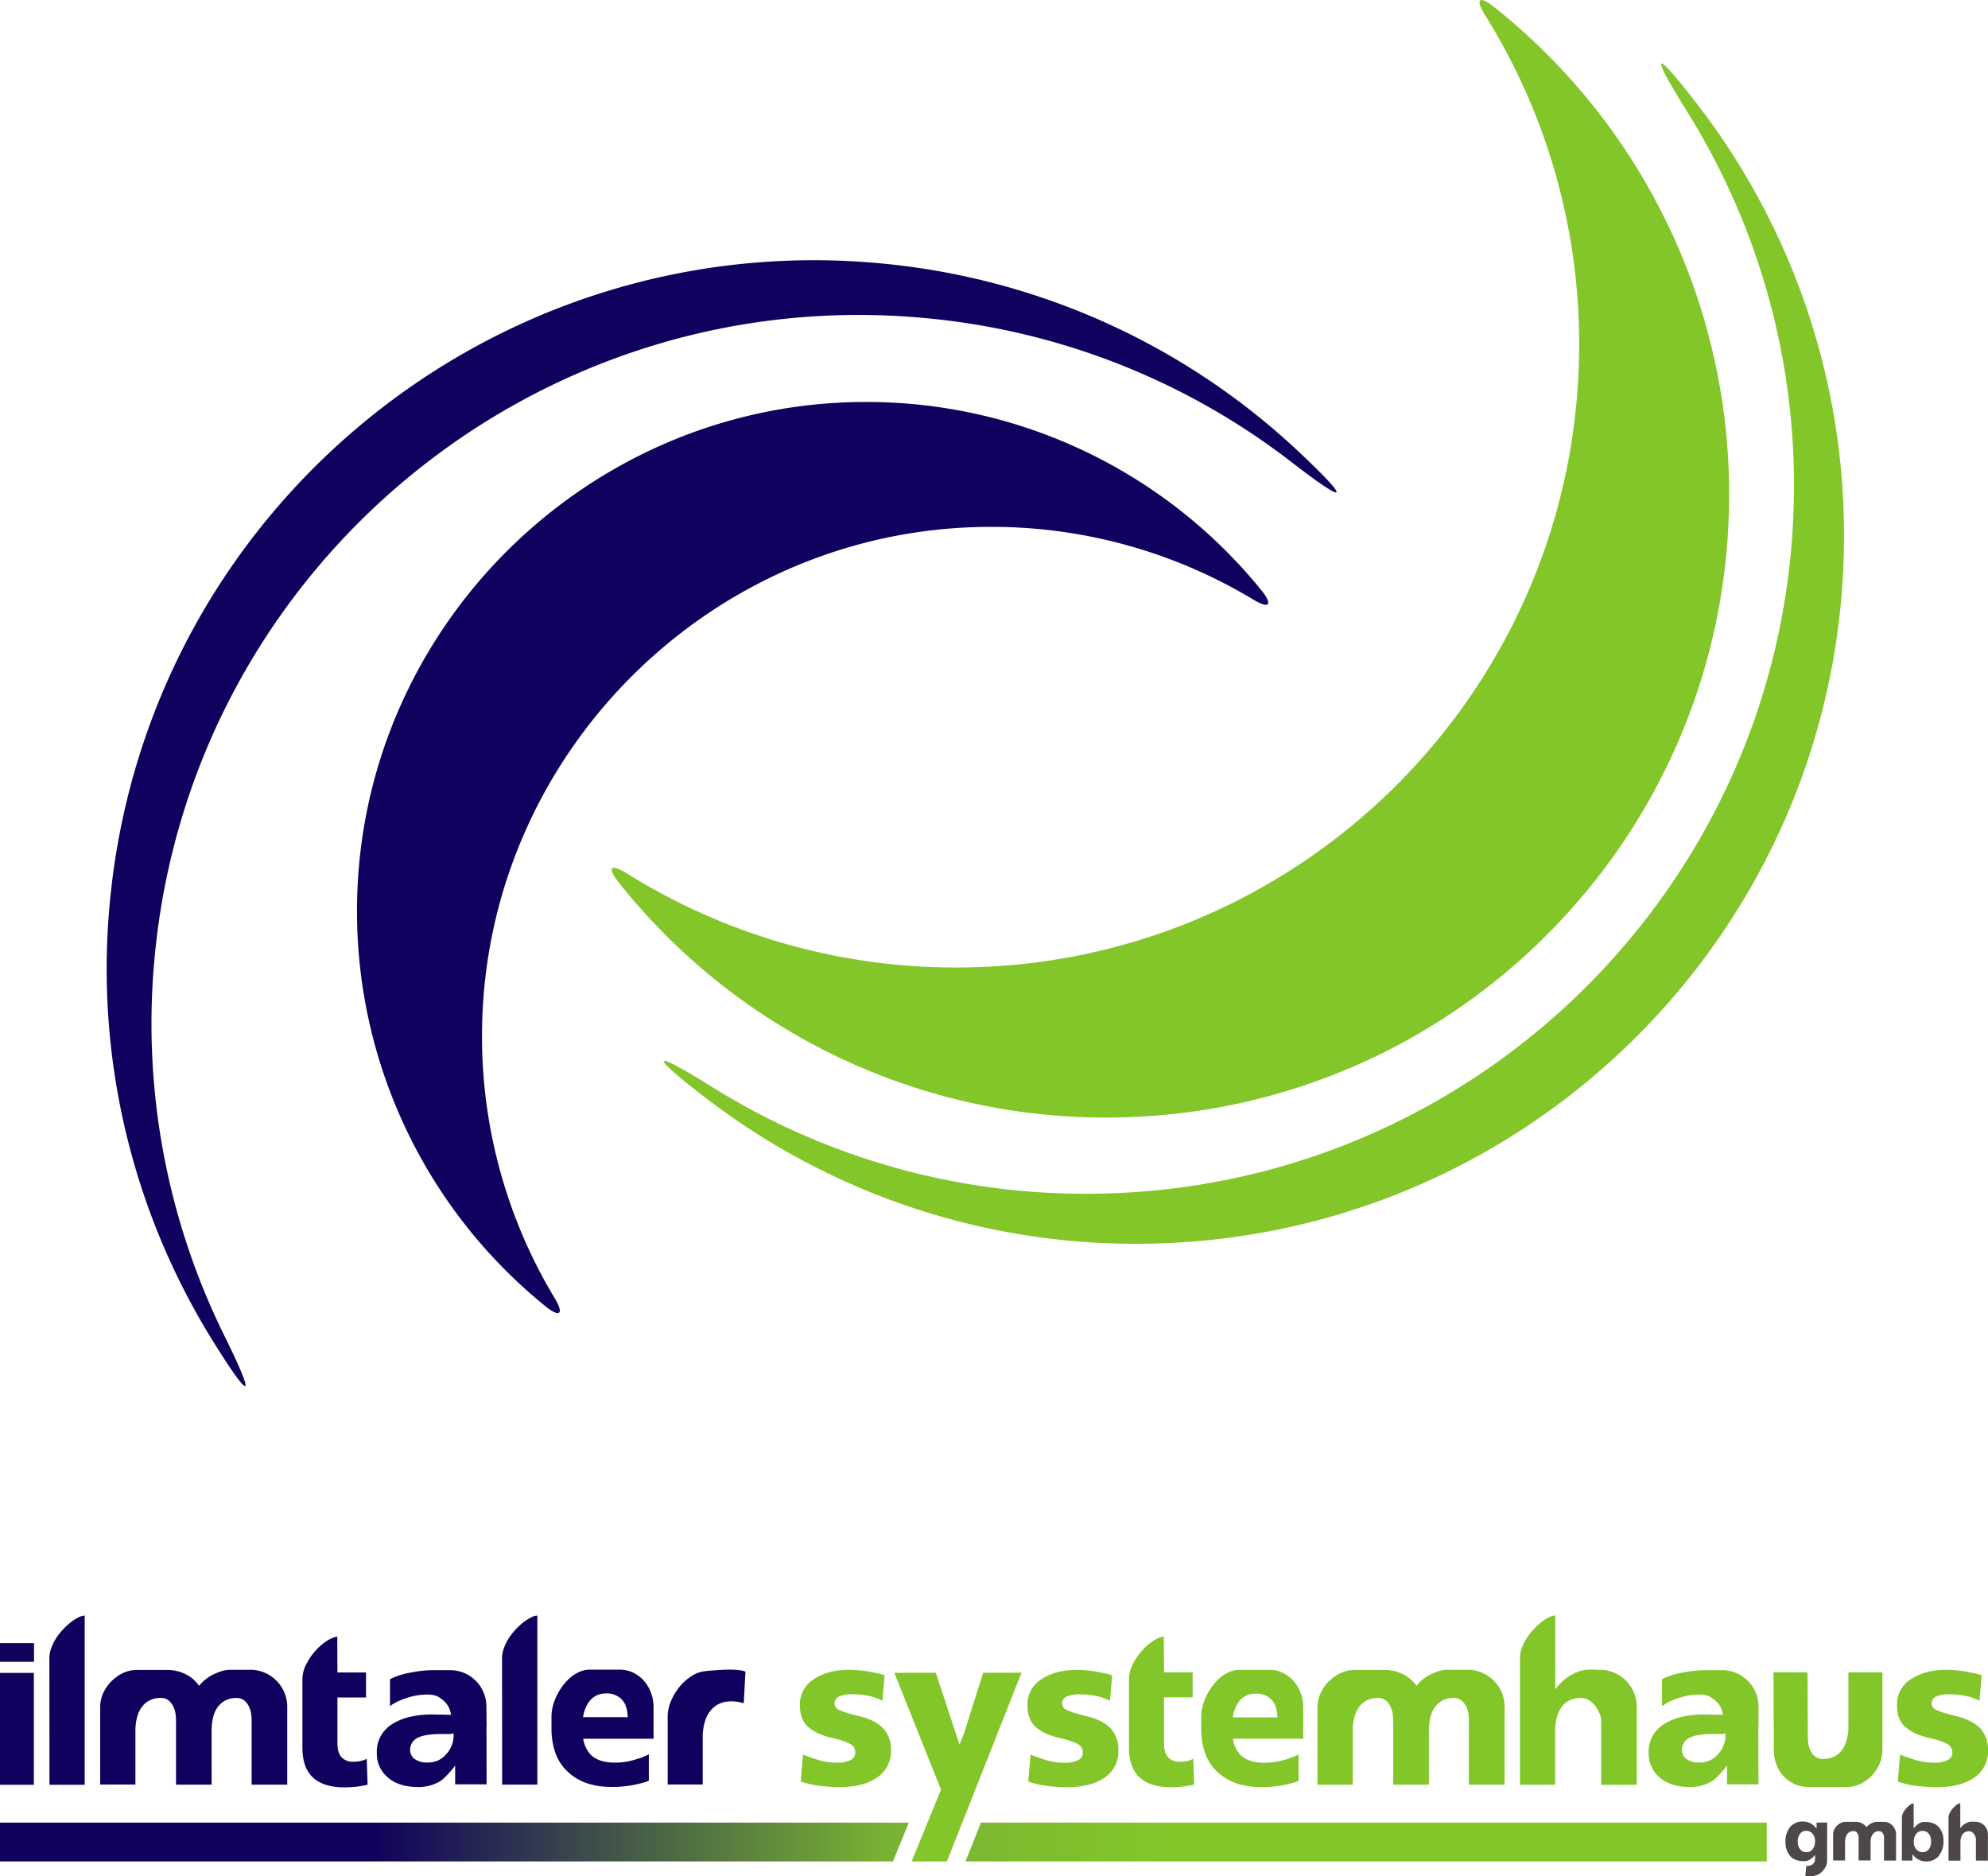 <svg xmlns="http://www.w3.org/2000/svg" xmlns:xlink="http://www.w3.org/1999/xlink" viewBox="0 0 790.12 745.68"><defs><style>.cls-1{fill:#83c62a;}.cls-2{fill:#10015e;}.cls-3{fill:#4d4847;}.cls-4{fill:url(#Unbenannter_Verlauf_7);}</style><linearGradient id="Unbenannter_Verlauf_7" y1="732.05" x2="702.18" y2="732.05" gradientUnits="userSpaceOnUse"><stop offset="0.21" stop-color="#10015c"/><stop offset="0.5" stop-color="#78b233"/><stop offset="0.66" stop-color="#83c62a"/></linearGradient></defs><g id="Ebene_2" data-name="Ebene 2"><g id="Ebene_1-2" data-name="Ebene 1"><path class="cls-1" d="M732.89,212.94C732.89,368.37,607,494.3,451.54,494.3A280.16,280.16,0,0,1,279.9,435.89c-22.52-17.36-21.24-19.13,2.87-4.06a280,280,0,0,0,148.9,42.59C587,474.42,713,348.45,713,193.07A280,280,0,0,0,670.45,44.22c-15.07-24.13-13.31-25.4,4.06-2.87A280.18,280.18,0,0,1,732.89,212.94Z"/><path class="cls-2" d="M43.81,357C59.17,202.31,196.93,89.45,351.6,104.82a280.16,280.16,0,0,1,165,75.1c20.69,19.49,19.25,21.13-3.26,3.75a280,280,0,0,0-144-57.1C214.79,111.2,77,224.1,61.62,378.72A280,280,0,0,0,89.25,531c12.62,25.51,10.73,26.6-4.32,2.45A280.08,280.08,0,0,1,43.81,357Z"/><path class="cls-1" d="M687.23,196.52c0,136.75-110.85,247.62-247.61,247.62A247.14,247.14,0,0,1,246,350.82c-4.89-6.13-3.38-7.77,3.27-3.63A246.39,246.39,0,0,0,380,384.5c136.75,0,247.62-110.86,247.62-247.62A246.45,246.45,0,0,0,590.32,6.15c-4.15-6.65-2.5-8.16,3.62-3.27A247.1,247.1,0,0,1,687.23,196.52Z"/><path class="cls-2" d="M498.13,238.29a201.33,201.33,0,0,0-105.44-28.9C282.57,210,192.44,300,191.58,410.07A201.38,201.38,0,0,0,220.45,515.9c3.84,6.37,2.09,7.9-3.69,3.21a201.85,201.85,0,0,1-74.86-159c1-109.63,90.53-199.22,200.16-200.35A202,202,0,0,1,501.34,234.6C506,240.39,504.51,242.14,498.13,238.29Z"/><path class="cls-3" d="M726.16,739.84a4.06,4.06,0,0,1-.32,1.51,6.48,6.48,0,0,1-.85,1.51,7.85,7.85,0,0,1-1.2,1.31,5.62,5.62,0,0,1-2.32,1.22,7.54,7.54,0,0,1-1.05.2c-.39,0-.81.07-1.28.08s-1,0-1.6,0l.32-4.09a6.36,6.36,0,0,0,1.22-.11,3.2,3.2,0,0,0,1.13-.43,2.5,2.5,0,0,0,.84-.87,2.84,2.84,0,0,0,.33-1.44v-1.56l-.16.18-.15.19-.12.12a1.34,1.34,0,0,1-.11.14l-.15.15-.14.12a.77.77,0,0,0-.13.12l-.12.11a5.13,5.13,0,0,1-1.4.94,2.42,2.42,0,0,1-.56.24l-.53.17h-.12l-.29,0a.1.1,0,0,1-.07,0h0a3.91,3.91,0,0,1-.48,0,5,5,0,0,1-.54,0,8.54,8.54,0,0,1-2.73-.55,5.34,5.34,0,0,1-2.13-1.54,8.23,8.23,0,0,1-1.82-5.55,9,9,0,0,1,1.84-5.91,6.3,6.3,0,0,1,5.09-2.19,6.55,6.55,0,0,1,2.94.67,6.77,6.77,0,0,1,.62.39,6.07,6.07,0,0,1,.67.52,7.45,7.45,0,0,1,.65.61,4.53,4.53,0,0,1,.55.65v-2.44h4.21Zm-5.72-5a4.77,4.77,0,0,0,.69-1.27,6.78,6.78,0,0,0,.25-1.9,4.24,4.24,0,0,0-1-2.92,3.2,3.2,0,0,0-2.5-1.15,2.86,2.86,0,0,0-2.47,1.21,5.16,5.16,0,0,0-.91,3.17,4.56,4.56,0,0,0,1,3,3,3,0,0,0,2.47,1.11A2.9,2.9,0,0,0,720.44,734.89Z"/><path class="cls-3" d="M750.63,724.42a5.19,5.19,0,0,1,1.58,1.12,5.07,5.07,0,0,1,1.36,3.43v10.45h-4.78v-8.74c0-.11,0-.33,0-.64a3.31,3.31,0,0,0-.25-1,2.53,2.53,0,0,0-.61-.89,1.59,1.59,0,0,0-1.16-.4,3,3,0,0,0-2.39,1.1,5.16,5.16,0,0,0-.92,3.36v7.18h-4.77v-8.74c0-.11,0-.33,0-.64a3.65,3.65,0,0,0-.25-1,2.53,2.53,0,0,0-.61-.89,1.59,1.59,0,0,0-1.16-.4,3.34,3.34,0,0,0-1.36.27,2.79,2.79,0,0,0-1.06.82,3.94,3.94,0,0,0-.7,1.39,7.23,7.23,0,0,0-.25,2v7.18h-4.74V729a4.45,4.45,0,0,1,.41-1.85,5.64,5.64,0,0,1,1.11-1.58,5.89,5.89,0,0,1,1.58-1.12,4.36,4.36,0,0,1,1.87-.42h4a5.55,5.55,0,0,1,1.59.22,6.07,6.07,0,0,1,1.23.54,4.31,4.31,0,0,1,.89.7,8.88,8.88,0,0,1,.58.69,4,4,0,0,1,.76-.79,5.09,5.09,0,0,1,1.06-.69,6.64,6.64,0,0,1,1.18-.48,3.58,3.58,0,0,1,1.1-.19h2.75A4.82,4.82,0,0,1,750.63,724.42Z"/><path class="cls-3" d="M770.59,726.11a8.11,8.11,0,0,1,1.82,5.55,8.82,8.82,0,0,1-1.84,5.89,6.18,6.18,0,0,1-5.09,2.21,6.24,6.24,0,0,1-2.91-.69,4,4,0,0,1-.64-.37,8.32,8.32,0,0,1-.68-.53,7.34,7.34,0,0,1-.64-.61,4.47,4.47,0,0,1-.54-.64v2.5h-4.18v-17a3.81,3.81,0,0,1,.26-1.4,6.19,6.19,0,0,1,.68-1.33,8.85,8.85,0,0,1,.94-1.18,9,9,0,0,1,1-.95,5.5,5.5,0,0,1,1-.63,1.86,1.86,0,0,1,.81-.23v9.9l.15-.18.17-.18.12-.13a1.71,1.71,0,0,0,.11-.14l.15-.14a.86.86,0,0,1,.14-.13l.12-.11a.77.77,0,0,1,.13-.12,6.62,6.62,0,0,1,1.38-1,5.1,5.1,0,0,1,.57-.22l.55-.16h.09a1.38,1.38,0,0,1,.31,0,.13.13,0,0,1,.08,0h0l.58,0h.43a8.82,8.82,0,0,1,2.73.55A5.37,5.37,0,0,1,770.59,726.11Zm-4,8.82a5.28,5.28,0,0,0,.9-3.19,4.61,4.61,0,0,0-.92-3,3.09,3.09,0,0,0-2.48-1.11,2.94,2.94,0,0,0-2.53,1.25c-.14.2-.27.41-.4.62a2.92,2.92,0,0,0-.27.64,6.37,6.37,0,0,0-.27,1.9,4.41,4.41,0,0,0,1,2.92,3.23,3.23,0,0,0,2.5,1.13A3,3,0,0,0,766.6,734.93Z"/><path class="cls-3" d="M785.15,724a4.68,4.68,0,0,1,2,.43,5,5,0,0,1,1.57,1.11,5.12,5.12,0,0,1,1.37,3.43v10.47h-4.78V730.7a2.62,2.62,0,0,0-.15-.64,4.59,4.59,0,0,0-.48-1,3.57,3.57,0,0,0-.85-.89,2,2,0,0,0-1.27-.4,3.42,3.42,0,0,0-1.37.27,2.77,2.77,0,0,0-1.07.83,3.71,3.71,0,0,0-.7,1.39,6.79,6.79,0,0,0-.25,2v7.2h-4.74v-17a4.11,4.11,0,0,1,.25-1.41,6.67,6.67,0,0,1,.68-1.33,7.13,7.13,0,0,1,.94-1.19,9,9,0,0,1,1-1,6.14,6.14,0,0,1,1-.64,2,2,0,0,1,.81-.23v9.91l0,0a6.73,6.73,0,0,1,2.16-1.93,5.58,5.58,0,0,1,1.06-.47,3.69,3.69,0,0,1,.85-.19,8.54,8.54,0,0,1,1.27,0C784.83,724,785,724,785.15,724Z"/><path class="cls-2" d="M0,653H13.52v7.44H0Zm0,56.3H13.46V664.84H0Zm19.66,0h14V642.06a5.85,5.85,0,0,0-2.39.68,17.27,17.27,0,0,0-3,1.88,26.75,26.75,0,0,0-5.88,6.3,19.13,19.13,0,0,0-2,4,11.84,11.84,0,0,0-.76,4.12Zm79.79-45.68H91.32a11.36,11.36,0,0,0-3.26.54,21,21,0,0,0-3.5,1.42,17.34,17.34,0,0,0-3.12,2.05A12.48,12.48,0,0,0,79.16,670a17.2,17.2,0,0,0-1.7-2,12.58,12.58,0,0,0-2.64-2.08,17.49,17.49,0,0,0-3.64-1.59,15.71,15.71,0,0,0-4.68-.65H54.57A12.82,12.82,0,0,0,49,664.84a16.5,16.5,0,0,0-4.69,3.3,16.3,16.3,0,0,0-3.27,4.68,13,13,0,0,0-1.22,5.49v30.9h14V688a20.85,20.85,0,0,1,.74-5.85A11.55,11.55,0,0,1,56.69,678a8.31,8.31,0,0,1,3.14-2.41,9.85,9.85,0,0,1,4-.8A4.73,4.73,0,0,1,67.27,676a7.43,7.43,0,0,1,1.81,2.64,10.57,10.57,0,0,1,.74,2.87c.09.93.14,1.56.14,1.9v25.85H84.11V688q0-6.69,2.7-9.94a8.74,8.74,0,0,1,7.07-3.24A4.78,4.78,0,0,1,97.32,676a7.43,7.43,0,0,1,1.81,2.64,10.22,10.22,0,0,1,.74,2.87c.1.93.14,1.56.14,1.9v25.85h14.15v-30.9a14.68,14.68,0,0,0-8.69-13.47A14.35,14.35,0,0,0,99.45,663.59Zm34.66,11h11.36v-9.95H134.11l-.06-14.26a10.58,10.58,0,0,0-4.2,1.77,22,22,0,0,0-4.52,3.91,25.19,25.19,0,0,0-3.63,5.35,13.14,13.14,0,0,0-1.51,6.07v27q0,7.95,4.09,11.82t12.16,4a46.78,46.78,0,0,0,5.85-.34c.91-.15,1.69-.28,2.33-.4a9.8,9.8,0,0,0,1.48-.34L145.76,699l-.91.39a9.79,9.79,0,0,1-1.19.39,14,14,0,0,1-3.3.36,6,6,0,0,1-4.66-1.83q-1.59-1.82-1.59-5.57ZM193.4,686h-.05l.05,23.12H180.9v-7.43c-.75,1-1.51,1.9-2.27,2.74s-1.33,1.44-2.07,2.14a9.57,9.57,0,0,1-2.07,1.57,16.77,16.77,0,0,1-8.24,2.06q-7.73,0-12.1-3.8a12.26,12.26,0,0,1-4.38-9.77,12.75,12.75,0,0,1,5.8-11.25,22.8,22.8,0,0,1,7.07-3,38.22,38.22,0,0,1,9.69-1l6.93.11a10.72,10.72,0,0,0-1-3.18,8.57,8.57,0,0,0-1.22-1.7,11.27,11.27,0,0,0-1.9-1.65l-.34-.23-.34-.22a4.17,4.17,0,0,1-.46-.26,4,4,0,0,0-.51-.26l-.8-.22c-.26-.08-.56-.15-.9-.23h-.35a7,7,0,0,0-.79-.08c-.27,0-.59,0-1,0a23.46,23.46,0,0,0-3.83.31,27.78,27.78,0,0,0-3.89.94,28.64,28.64,0,0,0-3.75,1.45,16.52,16.52,0,0,0-3.18,1.9V667.34a28.19,28.19,0,0,1,7.55-2.5c1.63-.34,3.24-.6,4.83-.79a40.17,40.17,0,0,1,4.77-.29h6.59a14.46,14.46,0,0,1,6,1.22,14.82,14.82,0,0,1,4.63,3.27,14.23,14.23,0,0,1,2.95,4.69,14.93,14.93,0,0,1,1,5.42Zm-13.12,2.84a6.18,6.18,0,0,1-2.22.29l-1.78,0q-1,0-2.19,0c-3.83.12-6.61.66-8.35,1.64a5.15,5.15,0,0,0-2.73,4.64,4.32,4.32,0,0,0,1.82,3.67,8.3,8.3,0,0,0,5.17,1.36,9.26,9.26,0,0,0,7.44-3.39,10.92,10.92,0,0,0,2.84-7.18Zm19.29,20.4h14V642.06a5.85,5.85,0,0,0-2.39.68,17.66,17.66,0,0,0-3,1.88,26.75,26.75,0,0,0-5.88,6.3,19.64,19.64,0,0,0-2,4,11.84,11.84,0,0,0-.76,4.12Zm32.29-18-.06,0a13,13,0,0,0,2.73,5.87q3.24,3.39,9.83,3.39a26.29,26.29,0,0,0,8.12-1.23,26.89,26.89,0,0,0,5.4-2.07v10.51a21.29,21.29,0,0,1-3.16,1c-1.11.29-2.28.54-3.49.77a44.71,44.71,0,0,1-8.18.68q-11.19,0-17.55-6.19a18.67,18.67,0,0,1-4.78-7.38,29.36,29.36,0,0,1-1.53-9.83v-4.72a16.08,16.08,0,0,1,.54-4,22,22,0,0,1,1.53-4.14,24.75,24.75,0,0,1,2.39-3.92,19.78,19.78,0,0,1,3.07-3.3,15,15,0,0,1,3.6-2.27,9.76,9.76,0,0,1,4-.85h11.93a12.14,12.14,0,0,1,5.54,1.25,13.56,13.56,0,0,1,4.23,3.29,15.13,15.13,0,0,1,2.73,4.69,15.77,15.77,0,0,1,1,5.43v7.27q0,1.08,0,2.16c0,.72,0,1.45,0,2.21V691H231.86Zm1.42-8.8h15.28l.91.06q-.06-4.67-2.33-7.1a8.23,8.23,0,0,0-6.36-2.39,8,8,0,0,0-6.93,3.69,13.38,13.38,0,0,0-2.11,5.74Zm63-18.12a8.21,8.21,0,0,0-1.76-.46c-.72-.11-1.51-.2-2.36-.25s-1.73-.08-2.64-.06-1.82,0-2.73.09q-3.12.16-6.65.51a12.37,12.37,0,0,0-5.56,2.13,20.38,20.38,0,0,0-4.72,4.37,23.19,23.19,0,0,0-3.27,5.6,15.54,15.54,0,0,0-1.22,5.85v27.1h13.92V690.63a21.3,21.3,0,0,1,1.05-7,11.66,11.66,0,0,1,3.1-4.91,9.89,9.89,0,0,1,5.08-2.41,16,16,0,0,1,7.08.59Z"/><path class="cls-4" d="M361.2,724.34l-6.3,15.43H0V724.34Zm28.66,0-6.12,15.43H702.18V724.34Z"/><path class="cls-1" d="M354.12,695.58a12.51,12.51,0,0,1-5.51,10.85q-5.4,3.8-15.06,3.8c-1.47,0-2.92-.05-4.34-.17s-2.81-.26-4.18-.45a35.12,35.12,0,0,1-3.78-.71,27.1,27.1,0,0,1-3-.94l.91-10.68A17.08,17.08,0,0,0,321,698l3.24,1.13a25.55,25.55,0,0,0,8.52,1.39,12.13,12.13,0,0,0,5.22-1,3.33,3.33,0,0,0,1.94-3.3,3.58,3.58,0,0,0-2-3.13,17.9,17.9,0,0,0-2.81-1.19,39.36,39.36,0,0,0-4.35-1.2,30.25,30.25,0,0,1-5-1.59,18.3,18.3,0,0,1-4.15-2.45q-3.69-2.9-3.69-8.93a11.79,11.79,0,0,1,5.57-10.41q5.56-3.71,14-3.7a45.14,45.14,0,0,1,7.67.68c1.29.23,2.46.46,3.53.68a23.44,23.44,0,0,1,2.89.8l-.85,10.11a22.65,22.65,0,0,0-5.34-1.88,32.48,32.48,0,0,0-6.42-.68,12.67,12.67,0,0,0-5.51.91,3,3,0,0,0-1.76,2.84,2.78,2.78,0,0,0,1.93,2.5,21.94,21.94,0,0,0,3,1.14c1.34.41,3,.87,5.08,1.36q6.48,1.65,9.44,4.94A12.34,12.34,0,0,1,354.12,695.58Zm87.46-8.53q-3-3.28-9.43-4.94c-2-.49-3.74-1-5.09-1.36a21.94,21.94,0,0,1-3-1.14,2.79,2.79,0,0,1-1.93-2.5,3,3,0,0,1,1.76-2.84,12.7,12.7,0,0,1,5.51-.91,32.48,32.48,0,0,1,6.42.68,22.65,22.65,0,0,1,5.34,1.88l.86-10.11a24.12,24.12,0,0,0-2.9-.8c-1.06-.22-2.24-.45-3.52-.68a45.23,45.23,0,0,0-7.67-.68q-8.42,0-14,3.7a11.79,11.79,0,0,0-5.57,10.41q0,6,3.7,8.93a18.23,18.23,0,0,0,4.14,2.45,30.56,30.56,0,0,0,5,1.59,38.16,38.16,0,0,1,4.35,1.2,17.9,17.9,0,0,1,2.81,1.19,3.56,3.56,0,0,1,2,3.13,3.33,3.33,0,0,1-1.93,3.3,12.21,12.21,0,0,1-5.23,1,25.55,25.55,0,0,1-8.52-1.39L411.41,698a17.08,17.08,0,0,1-1.82-.72L408.68,708a27.31,27.31,0,0,0,3,.94,34.21,34.21,0,0,0,3.78.71q2,.28,4.17.45c1.42.12,2.87.17,4.35.17q9.64,0,15-3.8a12.49,12.49,0,0,0,5.51-10.85A12.29,12.29,0,0,0,441.58,687.05Zm21.05-12.49H474v-9.95H462.63l-.06-14.26a10.61,10.61,0,0,0-4.21,1.77,22,22,0,0,0-4.51,3.91,25.23,25.23,0,0,0-3.64,5.35,13.25,13.25,0,0,0-1.5,6.07v27q0,7.95,4.09,11.82t12.15,4a46.83,46.83,0,0,0,5.86-.34l2.32-.4a9.51,9.51,0,0,0,1.48-.34L474.27,699l-.91.39a9.79,9.79,0,0,1-1.19.39,14,14,0,0,1-3.3.36,5.93,5.93,0,0,1-4.65-1.83c-1.07-1.21-1.59-3.07-1.59-5.57Zm27.45,16.75-.06,0a12.9,12.9,0,0,0,2.72,5.87q3.24,3.39,9.83,3.39a32.39,32.39,0,0,0,13.52-3.3v10.51a20.78,20.78,0,0,1-3.15,1c-1.12.29-2.28.54-3.49.77a44.79,44.79,0,0,1-8.18.68q-11.2,0-17.56-6.19a18.54,18.54,0,0,1-4.77-7.38,29.36,29.36,0,0,1-1.53-9.83v-4.72a16.08,16.08,0,0,1,.54-4,21.37,21.37,0,0,1,1.53-4.14,24,24,0,0,1,2.39-3.92,19.73,19.73,0,0,1,3.06-3.3,15.09,15.09,0,0,1,3.61-2.27,9.72,9.72,0,0,1,4-.85h11.93A12.17,12.17,0,0,1,510,664.9a13.79,13.79,0,0,1,4.23,3.29,15.32,15.32,0,0,1,2.73,4.69,15.77,15.77,0,0,1,1,5.43v7.27q0,1.08,0,2.16c0,.72,0,1.45,0,2.21V691H490.08Zm1.41-8.8h15.29l.91.06q-.06-4.67-2.33-7.1a8.24,8.24,0,0,0-6.37-2.39,8,8,0,0,0-6.93,3.69,13.51,13.51,0,0,0-2.1,5.74Zm91.74-18.92h-8.12a11.43,11.43,0,0,0-3.27.54,21.3,21.3,0,0,0-3.49,1.42,17.79,17.79,0,0,0-3.13,2.05A12.72,12.72,0,0,0,563,670a18.24,18.24,0,0,0-1.7-2,12.58,12.58,0,0,0-2.64-2.08,17.73,17.73,0,0,0-3.64-1.59,15.73,15.73,0,0,0-4.69-.65H538.35a12.88,12.88,0,0,0-5.54,1.25,16.59,16.59,0,0,0-4.68,3.3,16.11,16.11,0,0,0-3.27,4.68,13,13,0,0,0-1.22,5.49v30.9h14V688a20.85,20.85,0,0,1,.74-5.85,11.71,11.71,0,0,1,2.06-4.12,8.42,8.42,0,0,1,3.15-2.41,9.83,9.83,0,0,1,4-.8,4.74,4.74,0,0,1,3.43,1.17,7.56,7.56,0,0,1,1.81,2.64,10.57,10.57,0,0,1,.74,2.87c.09.93.14,1.56.14,1.9v25.85H567.9V688q0-6.69,2.69-9.94a8.77,8.77,0,0,1,7.08-3.24A4.76,4.76,0,0,1,581.1,676a7.46,7.46,0,0,1,1.82,2.64,10.57,10.57,0,0,1,.74,2.87c.09.93.14,1.56.14,1.9v25.85H598v-30.9a14.72,14.72,0,0,0-1.05-5.49,14.56,14.56,0,0,0-3-4.68,14.8,14.8,0,0,0-4.65-3.3A14.36,14.36,0,0,0,583.23,663.59Zm50.78-.05a22.55,22.55,0,0,0-3.78.11,10.39,10.39,0,0,0-2.5.54,18.09,18.09,0,0,0-3.12,1.4,20.72,20.72,0,0,0-3.33,2.34,19.68,19.68,0,0,0-3.09,3.37l-.06.06V642a5.77,5.77,0,0,0-2.39.69,16.09,16.09,0,0,0-3,1.87,28.27,28.27,0,0,0-3.1,2.84,25.3,25.3,0,0,0-2.78,3.52,20,20,0,0,0-2,3.95,12,12,0,0,0-.76,4.18v50.23h14V688a20.13,20.13,0,0,1,.74-5.82,11.81,11.81,0,0,1,2.07-4.12,8.37,8.37,0,0,1,3.18-2.45,10.35,10.35,0,0,1,4.06-.79A6,6,0,0,1,632,676a10.59,10.59,0,0,1,2.5,2.65,11.75,11.75,0,0,1,1.42,2.87,7.3,7.3,0,0,1,.46,1.9v25.9h14.14v-31a14.72,14.72,0,0,0-8.69-13.45,14.2,14.2,0,0,0-6-1.26C635.46,663.65,634.86,663.61,634,663.54ZM698.89,686h-.06l.06,23.12h-12.5v-7.43c-.76,1-1.52,1.9-2.27,2.74s-1.34,1.44-2.08,2.14a9.57,9.57,0,0,1-2.07,1.57,16.77,16.77,0,0,1-8.24,2.06q-7.72,0-12.1-3.8a12.25,12.25,0,0,1-4.37-9.77,12.76,12.76,0,0,1,5.79-11.25,22.8,22.8,0,0,1,7.07-3,38.32,38.32,0,0,1,9.69-1l6.93.11a10.44,10.44,0,0,0-1-3.18,8.18,8.18,0,0,0-1.22-1.7,10.88,10.88,0,0,0-1.9-1.65l-.34-.23-.34-.22-.46-.26A4,4,0,0,0,679,674l-.79-.22c-.27-.08-.57-.15-.91-.23H677a7.22,7.22,0,0,0-.8-.08q-.39,0-1,0a23.49,23.49,0,0,0-3.84.31,28.12,28.12,0,0,0-3.89.94,29.79,29.79,0,0,0-3.75,1.45,17.15,17.15,0,0,0-3.18,1.9V667.34a28.15,28.15,0,0,1,7.56-2.5c1.62-.34,3.23-.6,4.82-.79a40.47,40.47,0,0,1,4.78-.29h6.59a14.45,14.45,0,0,1,6,1.22,14.7,14.7,0,0,1,4.63,3.27,14.07,14.07,0,0,1,3,4.69,14.73,14.73,0,0,1,1,5.42Zm-13.13,2.84a6.15,6.15,0,0,1-2.21.29l-1.79,0q-1,0-2.19,0c-3.83.12-6.61.66-8.35,1.64a5.15,5.15,0,0,0-2.73,4.64,4.34,4.34,0,0,0,1.82,3.67,8.34,8.34,0,0,0,5.17,1.36,9.23,9.23,0,0,0,7.44-3.39,10.86,10.86,0,0,0,2.84-7.18Zm19.11-24.26.12,30.91a16.15,16.15,0,0,0,.94,5.48,14.08,14.08,0,0,0,2.75,4.69,13.92,13.92,0,0,0,4.4,3.29,13.43,13.43,0,0,0,5.94,1.25H733.9a12.37,12.37,0,0,0,5.49-1.25,15.7,15.7,0,0,0,7.64-8,13.86,13.86,0,0,0,1.13-5.48V664.61H734.64V685.8a20.52,20.52,0,0,1-.74,5.86,11.74,11.74,0,0,1-2.07,4.14,8.27,8.27,0,0,1-3.18,2.45,10.17,10.17,0,0,1-4.06.79,4.8,4.8,0,0,1-3.44-1.16,7.61,7.61,0,0,1-1.82-2.67,10.57,10.57,0,0,1-.71-2.9c-.07-.93-.11-1.56-.11-1.9l-.12-25.8Zm82.29,22.44q-3-3.28-9.43-4.94c-2-.49-3.74-1-5.08-1.36a21.44,21.44,0,0,1-3-1.14,2.78,2.78,0,0,1-1.93-2.5,3,3,0,0,1,1.76-2.84,12.67,12.67,0,0,1,5.51-.91,32.63,32.63,0,0,1,6.42.68,22.65,22.65,0,0,1,5.34,1.88l.85-10.11a23.62,23.62,0,0,0-2.9-.8c-1.06-.22-2.23-.45-3.52-.68a45.14,45.14,0,0,0-7.67-.68q-8.4,0-14,3.7a11.77,11.77,0,0,0-5.57,10.41q0,6,3.69,8.93a18.08,18.08,0,0,0,4.15,2.45,30.25,30.25,0,0,0,5,1.59,39.36,39.36,0,0,1,4.35,1.2,18.33,18.33,0,0,1,2.81,1.19,3.57,3.57,0,0,1,2,3.13,3.33,3.33,0,0,1-1.93,3.3,12.13,12.13,0,0,1-5.22,1,25.65,25.65,0,0,1-8.53-1.39L757,698a16.24,16.24,0,0,1-1.82-.72L754.27,708a26.43,26.43,0,0,0,3,.94,35.12,35.12,0,0,0,3.78.71c1.36.19,2.76.34,4.18.45s2.86.17,4.34.17q9.66,0,15.06-3.8a12.51,12.51,0,0,0,5.51-10.85A12.3,12.3,0,0,0,787.16,687.05ZM390.74,664.79l-7.53,23.93-1.57,5h-.16l-.13-.42-9.41-28.5h-16.5L374,711.23l-11.68,28.54h14L381,728l25-63.25Zm-9.39,28.5.13.42h.16l1.57-5Z"/></g></g></svg>